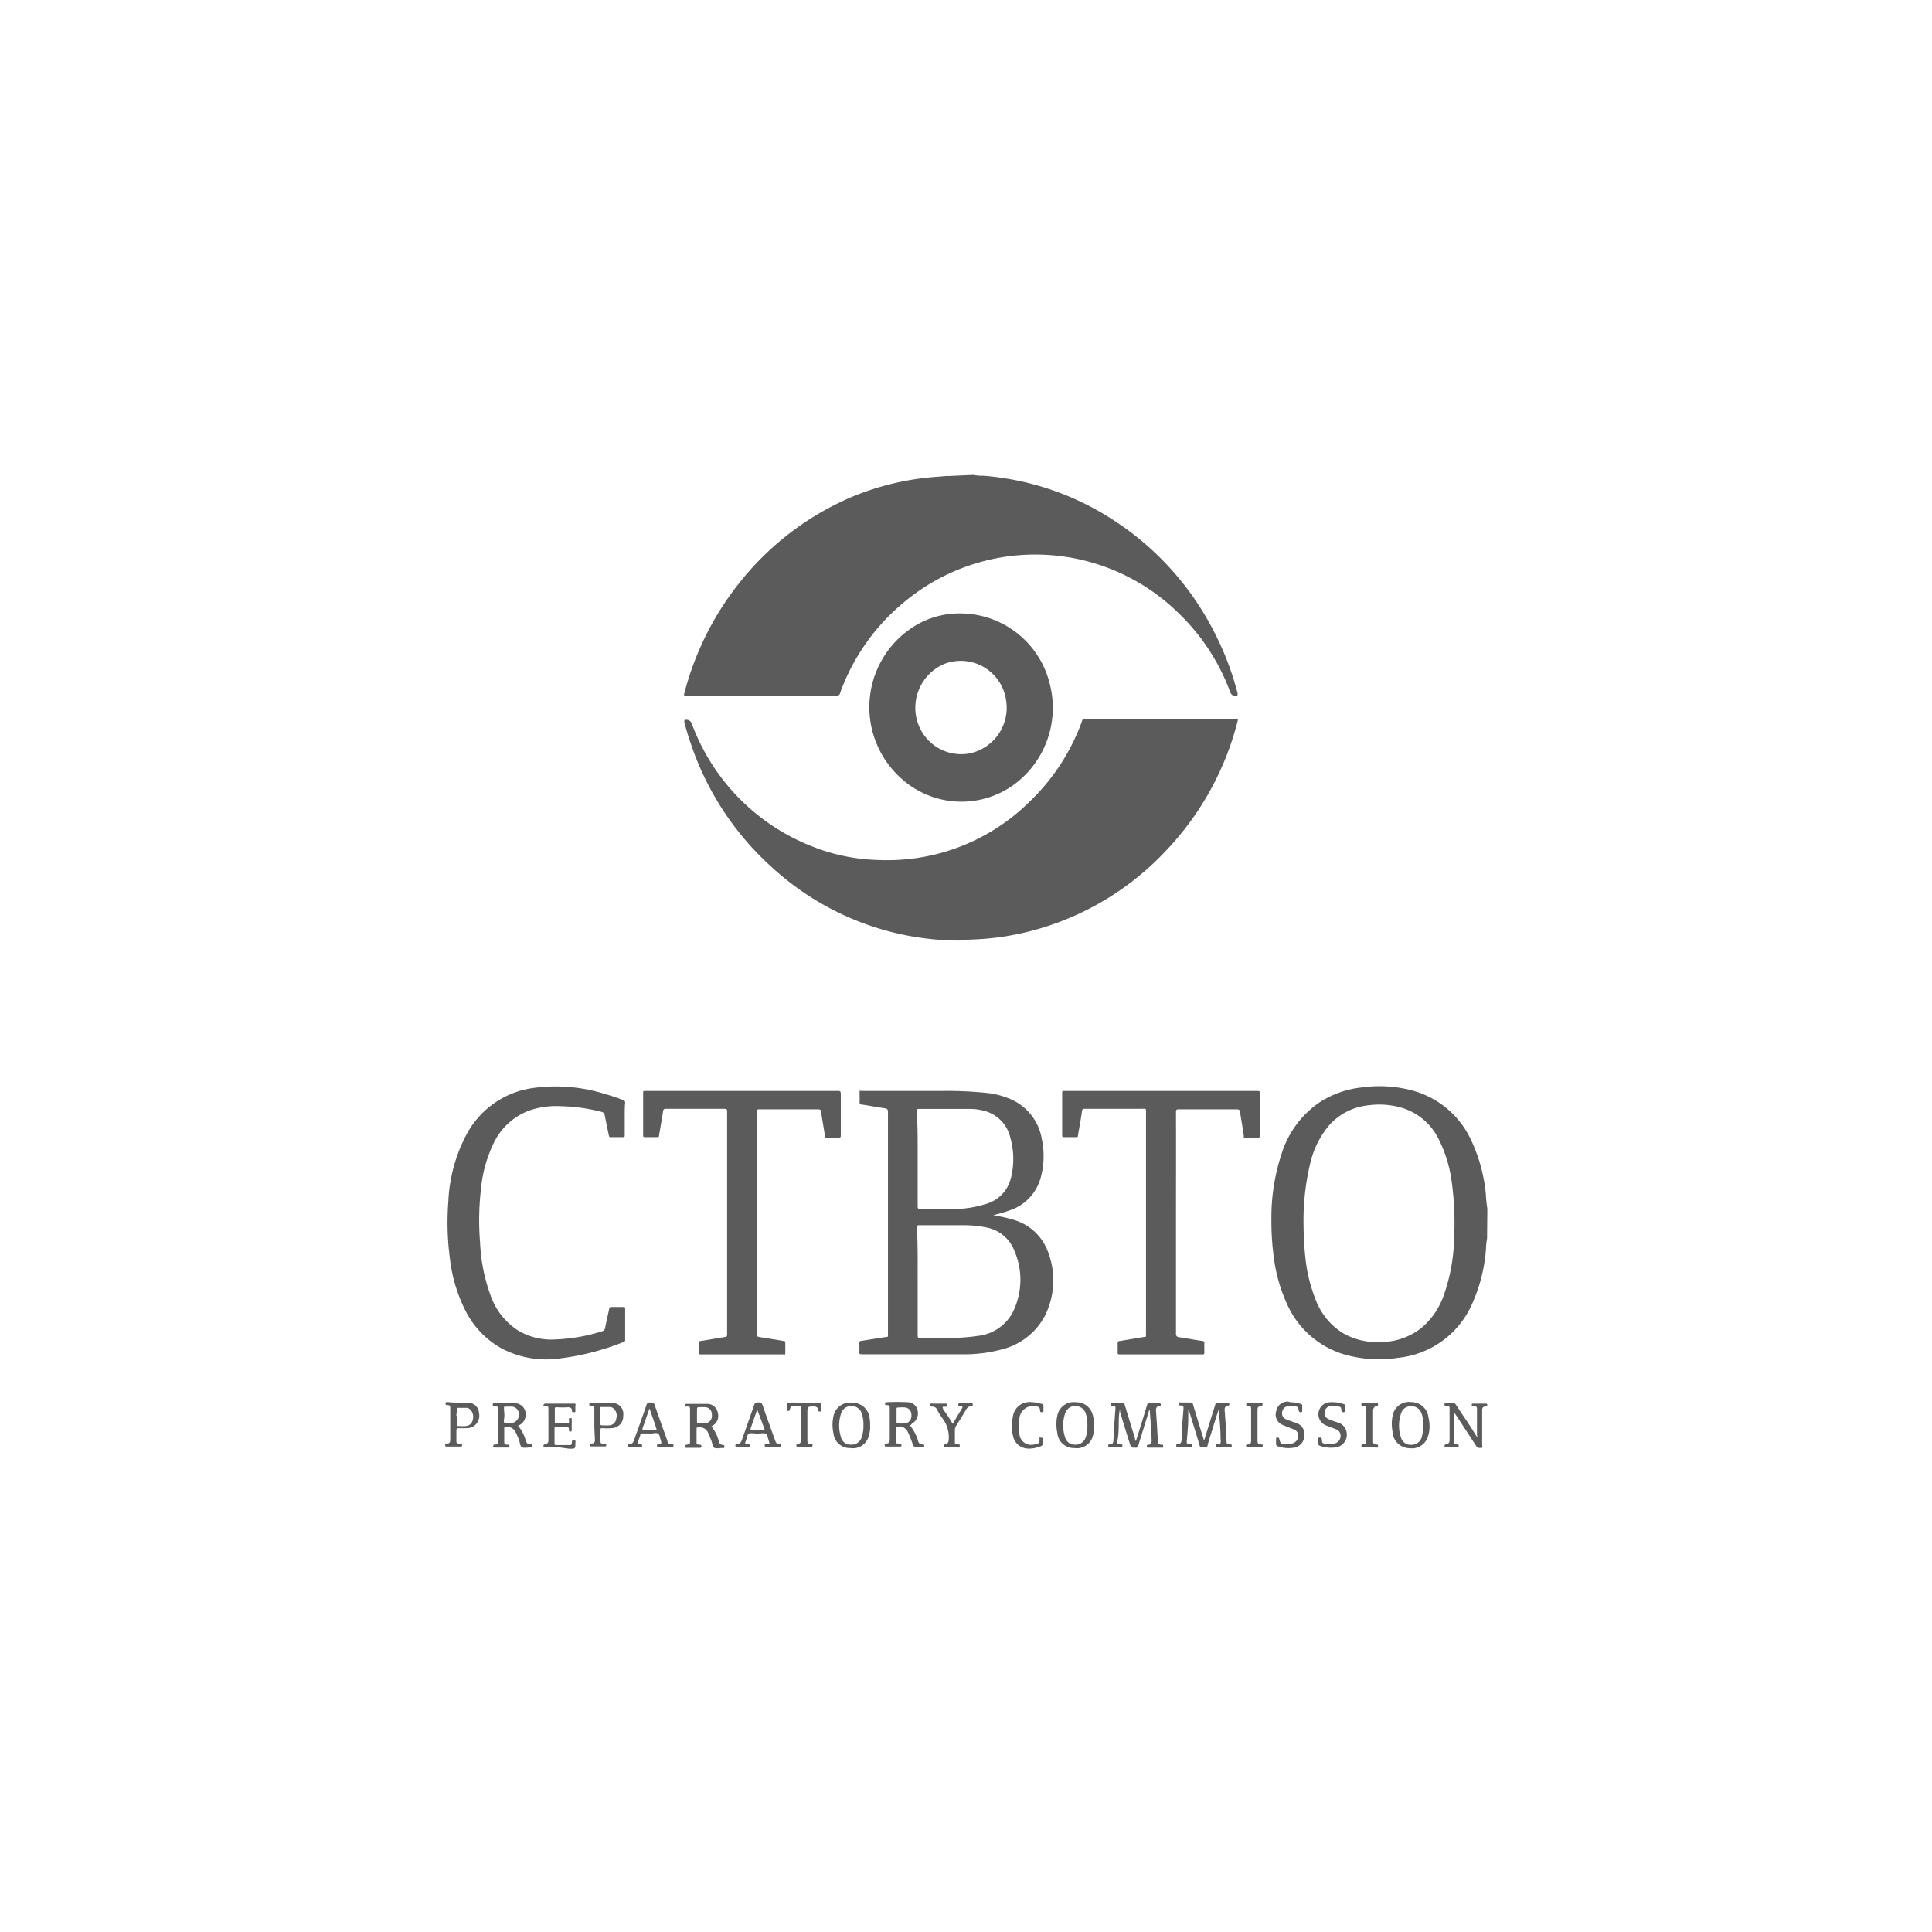 <svg id="Ebene_1" data-name="Ebene 1" xmlns="http://www.w3.org/2000/svg" viewBox="0 0 141.73 141.73"><defs><style>.cls-1{fill:#5b5b5b;}</style></defs><path class="cls-1" d="M71.38,34.84a3.9,3.9,0,0,0,.76.06,20.37,20.37,0,0,1,9.41,3.17,21.21,21.21,0,0,1,7.5,8.25,21.51,21.51,0,0,1,1.74,4.54c0,.15,0,.19-.14.2s-.32-.07-.4-.28a15.35,15.35,0,0,0-3.7-5.71,15,15,0,0,0-20.1-1,15.37,15.37,0,0,0-4.82,6.77.25.25,0,0,1-.28.2H50.42c-.27,0-.27,0-.2-.25a21.71,21.71,0,0,1,4.17-8.22,21,21,0,0,1,8.25-6.18A19.94,19.94,0,0,1,68.43,35l1-.08c.06,0,.12,0,.16,0Z"/><path class="cls-1" d="M109.09,90.86a4.78,4.78,0,0,0-.08.76,11.91,11.91,0,0,1-1.08,4.17,6.66,6.66,0,0,1-5.38,3.82,9.19,9.19,0,0,1-3.87-.23,6.67,6.67,0,0,1-4.23-3.64,11.74,11.74,0,0,1-1-3.47,19.26,19.26,0,0,1-.18-2.73,14.94,14.94,0,0,1,.78-5,7.13,7.13,0,0,1,2.66-3.61,7,7,0,0,1,3.14-1.15,9.35,9.35,0,0,1,3.65.19,6.67,6.67,0,0,1,4.43,3.69A11.9,11.9,0,0,1,109,87.59a9.88,9.88,0,0,0,.11,1.08ZM95.63,90a22.28,22.28,0,0,0,.13,2.24,11.49,11.49,0,0,0,.76,3.12,4.88,4.88,0,0,0,2.16,2.53,5.12,5.12,0,0,0,2.66.56,4.79,4.79,0,0,0,3-1.09A5.49,5.49,0,0,0,105.92,95a13.32,13.32,0,0,0,.75-4.1,22.38,22.38,0,0,0-.18-4.25,9.74,9.74,0,0,0-.91-3,4.45,4.45,0,0,0-2.67-2.36,5.83,5.83,0,0,0-2.49-.21,4.44,4.44,0,0,0-2.93,1.49,6.6,6.6,0,0,0-1.35,2.68A18,18,0,0,0,95.63,90Z"/><path class="cls-1" d="M70.5,69a20.39,20.39,0,0,1-13.91-5.41,21.27,21.27,0,0,1-5.86-8.88c-.2-.57-.38-1.15-.53-1.74,0-.13,0-.18.12-.17s.31,0,.43.29a15.39,15.39,0,0,0,8.82,9,14,14,0,0,0,4.9,1,14.83,14.83,0,0,0,11.1-4.32,15.41,15.41,0,0,0,3.81-5.88.19.19,0,0,1,.22-.16H90.66c.16,0,.17,0,.13.18a21.44,21.44,0,0,1-5.21,9.45,20.7,20.7,0,0,1-9.28,5.75,20,20,0,0,1-5.21.82Z"/><path class="cls-1" d="M72.87,89.14c.43.09.86.16,1.28.29a3.8,3.8,0,0,1,2.75,2.46,5.8,5.8,0,0,1-.28,4.7A4.91,4.91,0,0,1,73.46,99a10.45,10.45,0,0,1-2.89.35H63.26c-.18,0-.24,0-.22-.23a5,5,0,0,0,0-.55c0-.14,0-.19.18-.21L65,98.08c.11,0,.15,0,.14-.15a.48.48,0,0,1,0-.12V81.58c0-.2-.06-.26-.25-.28-.55-.08-1.1-.19-1.66-.27-.14,0-.18-.08-.17-.22s0-.44,0-.66,0-.13.12-.12h.13c1.93,0,3.86,0,5.79,0a28.28,28.28,0,0,1,3.32.15,5.79,5.79,0,0,1,2,.59,3.87,3.87,0,0,1,2,2.75,6,6,0,0,1-.07,2.85,3.47,3.47,0,0,1-2.25,2.41A10.22,10.22,0,0,1,72.87,89.14ZM67.32,94c0,1.31,0,2.63,0,3.94,0,.17,0,.21.21.21h1.85A14.32,14.32,0,0,0,71.74,98a3.28,3.28,0,0,0,2.68-2,5.36,5.36,0,0,0,0-4.23,2.74,2.74,0,0,0-2.09-1.73,8.12,8.12,0,0,0-1.63-.16c-1.07,0-2.15,0-3.22,0-.17,0-.21,0-.21.21C67.33,91.38,67.32,92.69,67.32,94Zm0-9c0,1.16,0,2.32,0,3.49,0,.18.05.22.22.21.83,0,1.65,0,2.47,0a8.28,8.28,0,0,0,2.32-.38,2.6,2.6,0,0,0,1.79-1.76,5.69,5.69,0,0,0,0-3.09,2.65,2.65,0,0,0-2-2,3.9,3.9,0,0,0-1-.12l-3.66,0c-.17,0-.21,0-.21.21C67.33,82.63,67.32,83.79,67.32,85Z"/><path class="cls-1" d="M70.5,45A6.77,6.77,0,0,1,77,50.13a7,7,0,0,1-2.77,7.54A6.57,6.57,0,0,1,66,57a7,7,0,0,1,1.29-11.19A6.31,6.31,0,0,1,70.5,45Zm3.35,6.93a3.72,3.72,0,0,0-.09-.81,3.36,3.36,0,0,0-4.37-2.46A3.49,3.49,0,0,0,67.32,53a3.35,3.35,0,0,0,3.8,2.27A3.42,3.42,0,0,0,73.85,51.92Z"/><path class="cls-1" d="M45.83,82.09c0,.39,0,.78,0,1.17,0,.13,0,.16-.16.16-.28,0-.55,0-.83,0-.12,0-.16,0-.18-.15-.1-.49-.21-1-.3-1.46a.28.28,0,0,0-.22-.24,12.87,12.87,0,0,0-3-.42,6.07,6.07,0,0,0-2.32.32A4.73,4.73,0,0,0,36.15,84a9.7,9.7,0,0,0-.86,3.17,19.9,19.9,0,0,0-.07,4,12.73,12.73,0,0,0,.82,4A5,5,0,0,0,38,97.6a4.73,4.73,0,0,0,2.75.66,12.86,12.86,0,0,0,3.42-.6.28.28,0,0,0,.22-.24c.09-.47.2-.94.3-1.4,0-.1.06-.15.17-.14.29,0,.58,0,.87,0,.1,0,.13,0,.13.13v2.28a.14.14,0,0,1-.12.16,18.7,18.7,0,0,1-4.88,1.23,7,7,0,0,1-4.1-.78,6.53,6.53,0,0,1-2.63-2.78A11.4,11.4,0,0,1,33,92.29a20,20,0,0,1-.11-4.16,11.53,11.53,0,0,1,1.33-4.9,6.54,6.54,0,0,1,5-3.43,12.08,12.08,0,0,1,5.21.47c.44.12.86.27,1.29.43a.19.19,0,0,1,.14.2C45.82,81.3,45.83,81.7,45.83,82.09Z"/><path class="cls-1" d="M86.27,89.71c0,2.7,0,5.41,0,8.11,0,.19.06.26.24.28.56.08,1.12.19,1.67.27.13,0,.18.06.17.19s0,.4,0,.6,0,.2-.2.2c-1.41,0-2.82,0-4.23,0-.58,0-1.17,0-1.75,0-.14,0-.19,0-.18-.18s0-.4,0-.6.05-.19.19-.21l1.75-.29c.11,0,.15,0,.14-.16a.48.48,0,0,1,0-.12V81.59c0-.29,0-.25-.25-.25H79.61c-.16,0-.21,0-.24.2-.08.58-.19,1.16-.29,1.74,0,.1,0,.14-.15.14-.28,0-.57,0-.86,0-.11,0-.15,0-.15-.14,0-1,0-2.07,0-3.11,0-.1,0-.16.14-.14h14.1c.28,0,.25,0,.25.25v3c0,.15,0,.19-.17.18s-.53,0-.8,0-.18,0-.2-.17c-.08-.57-.18-1.13-.27-1.69,0-.17-.08-.22-.25-.22H86.49c-.17,0-.22,0-.22.21C86.28,84.27,86.27,87,86.27,89.71Z"/><path class="cls-1" d="M55.53,89.71v8.12c0,.17,0,.24.21.26.57.08,1.14.19,1.71.28.11,0,.16,0,.16.18s0,.42,0,.64,0,.17-.17.17c-.46,0-.92,0-1.38,0H51.5c-.28,0-.24,0-.24-.25s0-.35,0-.53,0-.19.17-.21l1.75-.29c.14,0,.16-.07.16-.19,0-1,0-2,0-3.08,0-4.41,0-8.83,0-13.25,0-.17,0-.22-.22-.22H48.89c-.16,0-.23,0-.25.2-.08.58-.2,1.16-.29,1.73,0,.11,0,.15-.16.15q-.44,0-.87,0c-.1,0-.14,0-.14-.14,0-1,0-2.07,0-3.11,0-.11,0-.15.14-.14H61.44c.19,0,.24,0,.24.23,0,1,0,2,0,3,0,.15,0,.21-.19.2s-.51,0-.76,0-.2,0-.22-.19c-.09-.57-.19-1.14-.28-1.71,0-.13-.06-.18-.21-.18h-4.3c-.17,0-.19,0-.19.2Z"/><path class="cls-1" d="M82.15,103.4a5.06,5.06,0,0,0-.08.84c0,.49,0,1-.1,1.48,0,.17,0,.23.2.24s.18,0,.16.14-.11.08-.17.08h-.74c-.06,0-.12,0-.12-.09s0-.13.1-.13c.25,0,.27-.14.28-.33q.06-1.16.15-2.31c0-.11,0-.17-.14-.17a.8.8,0,0,1-.15,0c-.07,0-.06-.06-.07-.11a.08.08,0,0,1,.09-.09h.83c.11,0,.11.09.13.15.25.81.49,1.61.74,2.41,0,.06,0,.11.07.21.13-.41.24-.77.36-1.14l.45-1.48a.19.19,0,0,1,.22-.16H85c.07,0,.14,0,.15.09s0,.12-.12.12-.24.12-.23.31c.06.76.1,1.52.14,2.28,0,.16.07.23.23.24s.16,0,.16.13-.11.09-.18.09h-.87c-.06,0-.15,0-.15-.08s0-.14.13-.14.23-.08.22-.27c0-.74-.09-1.49-.13-2.25-.08,0-.08.12-.1.18-.25.8-.5,1.59-.74,2.39a.19.19,0,0,1-.24.17c-.3,0-.3,0-.39-.3-.24-.76-.47-1.53-.71-2.3A1.24,1.24,0,0,0,82.15,103.4Z"/><path class="cls-1" d="M88.33,105.68c.15-.47.28-.9.41-1.32s.28-.87.41-1.31a.16.16,0,0,1,.18-.14h.72c.06,0,.13,0,.13.08s0,.13-.11.13-.25.12-.23.32c.06.77.11,1.55.14,2.33,0,.18.13.15.23.18s.16,0,.15.12,0,.1-.09.1h-1c-.06,0-.09,0-.09-.08s0-.12.07-.13.24,0,.29-.1a.74.74,0,0,0,0-.29c0-.73-.07-1.45-.14-2.17-.13.4-.26.8-.38,1.2s-.3.94-.43,1.41c0,.13-.1.18-.24.16a.75.75,0,0,0-.15,0c-.13,0-.17,0-.2-.15-.25-.83-.51-1.66-.76-2.49a.25.25,0,0,0-.07-.12c0,.2,0,.4,0,.6,0,.57-.06,1.14-.11,1.71,0,.15,0,.22.18.22l.13,0c.08,0,.06.09.06.14s0,.07-.09.07H86.4c-.06,0-.11,0-.11-.09s0-.13.1-.13c.25,0,.28-.13.29-.34,0-.75.09-1.5.14-2.25,0-.16,0-.22-.18-.23s-.18,0-.16-.14.11-.08.17-.08h.65c.14,0,.19,0,.23.18.25.83.5,1.65.76,2.48C88.29,105.59,88.3,105.6,88.33,105.68Z"/><path class="cls-1" d="M52.15,104.59a2.9,2.9,0,0,1,.58,1.13A.31.31,0,0,0,53,106c.09,0,.15,0,.14.14s-.09.08-.15.08-.42.06-.57,0-.16-.34-.23-.52-.15-.39-.24-.58a.66.66,0,0,0-.75-.4c-.09,0-.1,0-.1.12v1c0,.16.11.12.19.14s.14,0,.16.07,0,.16-.09.16h-1c-.07,0-.11,0-.11-.09s0-.11.1-.13c.28-.06.27-.06.27-.34,0-.74,0-1.49,0-2.24,0-.15,0-.24-.2-.23a.23.23,0,0,1-.14,0c-.06,0,0-.09,0-.13s.07-.07.11-.06c.5,0,1,0,1.49,0a.79.79,0,0,1,.78.65.83.83,0,0,1-.49,1Zm-.72-.18a1.23,1.23,0,0,0,.37,0,.56.56,0,0,0,.42-.63.52.52,0,0,0-.48-.55l-.41,0c-.15,0-.2,0-.2.18s0,.53,0,.79S51.14,104.41,51.43,104.41Z"/><path class="cls-1" d="M38,104.59a2.93,2.93,0,0,1,.58,1.12c.06.15.13.25.3.25s.16,0,.15.14-.09.08-.15.08-.43.06-.58,0-.15-.34-.22-.52-.16-.42-.27-.62a.67.67,0,0,0-.74-.35c-.1,0-.08.08-.08.14,0,.31,0,.63,0,.94,0,.14.05.21.18.21l.12,0c.08,0,.08.07.08.14s0,.07-.1.07h-1c-.06,0-.1,0-.09-.08s0-.12.07-.13.23,0,.27-.08a1,1,0,0,0,0-.34v-2.17c0-.15,0-.24-.19-.23l-.08,0c-.08,0-.1,0-.1-.12s.05-.1.12-.09a13.91,13.91,0,0,1,1.58,0,.78.78,0,0,1,.7.66.86.86,0,0,1-.42.92Zm-1-.81v.09c0,.18-.08.43,0,.5a.88.88,0,0,0,.64,0,.59.59,0,0,0,.42-.64.54.54,0,0,0-.5-.54l-.45,0c-.11,0-.15,0-.14.14Z"/><path class="cls-1" d="M66.77,104.59a3.27,3.27,0,0,1,.59,1.14.29.29,0,0,0,.27.23c.09,0,.18,0,.17.14s-.12.06-.19.08h-.13c-.44,0-.44,0-.59-.42a7.49,7.49,0,0,0-.3-.73.69.69,0,0,0-.75-.37c-.08,0-.09,0-.09.11v1c0,.09,0,.12.11.13l.17,0c.09,0,.09.07.1.14s-.06.08-.12.08H65c-.06,0-.1,0-.1-.09s0-.13.1-.13c.26,0,.27-.14.27-.34,0-.74,0-1.47,0-2.21,0-.17,0-.28-.22-.27H65c-.08,0-.07-.07-.07-.13s0-.09.1-.08a14.6,14.6,0,0,1,1.62,0,.76.76,0,0,1,.68.68.87.87,0,0,1-.43.89Zm-1-.8v.51c0,.06,0,.11.09.11a2.1,2.1,0,0,0,.61,0,.56.56,0,0,0,.39-.6.54.54,0,0,0-.4-.55,2.83,2.83,0,0,0-.58,0c-.08,0-.11,0-.11.11Z"/><path class="cls-1" d="M106.64,103.64v.29c0,.6,0,1.2,0,1.8,0,.17.06.22.2.23s.17,0,.17.12-.11.1-.18.1h-.73c-.06,0-.13,0-.13-.08s0-.14.11-.14.27-.1.26-.31c0-.76,0-1.52,0-2.28,0-.15,0-.23-.19-.22l-.11,0c-.08,0-.07-.08-.07-.13s0-.09.09-.08h.59c.1,0,.13.08.18.15.47.73,1,1.46,1.43,2.19l.09.12c.06,0,0-.09,0-.14,0-.63,0-1.25,0-1.88,0-.13,0-.21-.17-.2l-.13,0c-.08,0-.08-.07-.08-.13s0-.08.1-.08H109c.07,0,.1,0,.1.1s0,.11-.1.11c-.26,0-.28.14-.27.36,0,.82,0,1.64,0,2.47,0,.07.06.2-.07.21s-.25,0-.34-.1l-1.11-1.7-.49-.74Z"/><path class="cls-1" d="M80.27,104.57a2.63,2.63,0,0,1-.09.74,1.21,1.21,0,0,1-1.36.92,1.22,1.22,0,0,1-1.26-1.14,3,3,0,0,1,0-1.22,1.23,1.23,0,0,1,1.38-1,1.24,1.24,0,0,1,1.24,1A3,3,0,0,1,80.27,104.57Zm-.5,0a2.54,2.54,0,0,0-.12-.87.78.78,0,0,0-.76-.55.76.76,0,0,0-.75.53,2.78,2.78,0,0,0,0,1.78.72.72,0,0,0,.73.52.77.77,0,0,0,.77-.52A2.47,2.47,0,0,0,79.77,104.55Z"/><path class="cls-1" d="M104.87,104.56a2.42,2.42,0,0,1-.11.8,1.23,1.23,0,0,1-1.35.88,1.27,1.27,0,0,1-1.26-1.25,3,3,0,0,1,0-1.07,1.23,1.23,0,0,1,1.41-1.06,1.26,1.26,0,0,1,1.23,1.12A2.78,2.78,0,0,1,104.87,104.56Zm-.5,0a2.06,2.06,0,0,0,0-.54,1.34,1.34,0,0,0-.07-.27.78.78,0,0,0-.76-.59.75.75,0,0,0-.77.56,2.73,2.73,0,0,0,0,1.72.73.73,0,0,0,.77.55.77.77,0,0,0,.76-.57A2.42,2.42,0,0,0,104.37,104.53Z"/><path class="cls-1" d="M63.83,104.57a2.25,2.25,0,0,1-.12.85,1.19,1.19,0,0,1-1.32.81,1.2,1.2,0,0,1-1.25-1.1,2.79,2.79,0,0,1,0-1.22,1.23,1.23,0,0,1,1.4-1A1.25,1.25,0,0,1,63.79,104,2.93,2.93,0,0,1,63.83,104.57Zm-.49,0a2.4,2.4,0,0,0-.11-.84.78.78,0,0,0-.77-.58.77.77,0,0,0-.77.58,2.79,2.79,0,0,0,0,1.69.72.72,0,0,0,.75.56.78.78,0,0,0,.78-.57A2.4,2.4,0,0,0,63.34,104.55Z"/><path class="cls-1" d="M41.05,106.18H40c-.06,0-.13,0-.13-.08s0-.14.11-.14.26-.1.25-.3c0-.77,0-1.54,0-2.3,0-.14,0-.21-.18-.22s-.13,0-.17,0,0-.17.13-.17h1.34c.23,0,.46,0,.69,0s.18,0,.17.18,0,.21,0,.32,0,.13-.1.13-.16,0-.15-.12-.09-.25-.28-.24a7.66,7.66,0,0,1-.83,0c-.11,0-.16,0-.15.15v.87c0,.12,0,.14.15.14s.46,0,.7,0,.19,0,.19-.16a.32.32,0,0,1,0-.14c0-.08.07-.07.12-.07s.08,0,.08.09v.81s0,.09-.08.09-.11,0-.12-.07v0c0-.08,0-.21-.07-.26s-.22,0-.33,0h-.53c-.1,0-.13,0-.13.13v1.07c0,.09,0,.12.12.12h1c.15,0,.14-.09.15-.18s0-.19.16-.17.1.11.1.18c0,.44,0,.44-.44.44Z"/><path class="cls-1" d="M55.55,105.17c-.2,0-.46-.07-.61,0s-.15.38-.24.57,0,.19.11.19h.1c.08,0,.09.06.09.13s0,.09-.11.09h-.83c-.06,0-.11,0-.11-.09s0-.13.1-.13c.26,0,.32-.14.39-.34.29-.84.6-1.69.89-2.53.05-.16.14-.18.28-.18s.25,0,.32.17c.3.89.63,1.76.94,2.64.05.16.12.23.28.24s.16,0,.15.13-.1.09-.16.09h-.91c-.06,0-.12,0-.13-.09s0-.13.12-.13h.08c.13,0,.18,0,.11-.19s-.09-.47-.23-.56-.41,0-.63,0Zm0-1.77h0c-.16.47-.32.93-.49,1.4,0,.08,0,.12.09.12H56c.07,0,.11,0,.08-.09Z"/><path class="cls-1" d="M47.64,105.16c-.17,0-.34,0-.51,0a.14.14,0,0,0-.16.12,5.17,5.17,0,0,1-.18.51c0,.12,0,.14.1.16l.13,0c.09,0,.08.07.08.14s-.05.07-.1.07h-.85c-.06,0-.1,0-.1-.08s0-.14.08-.13c.32,0,.35-.22.43-.43.29-.81.58-1.62.86-2.43a.24.24,0,0,1,.28-.2c.15,0,.26,0,.33.19.3.88.62,1.75.93,2.62,0,.15.12.24.28.24s.17,0,.16.13-.11.09-.18.09h-.86c-.06,0-.15,0-.16-.08s0-.13.13-.14.24,0,.15-.26-.07-.42-.21-.51-.37,0-.56,0Zm0-1.82c-.18.52-.35,1-.51,1.46,0,.08,0,.12.08.12q.44,0,.87,0c.08,0,.1,0,.07-.12C48,104.33,47.83,103.86,47.65,103.34Z"/><path class="cls-1" d="M43.6,104.55c0-.4,0-.8,0-1.2,0-.13,0-.21-.17-.2l-.11,0c-.08,0-.09-.06-.09-.12s0-.1.11-.1c.57,0,1.13,0,1.7,0a.81.81,0,0,1,.68.93.87.87,0,0,1-.84.91,3.87,3.87,0,0,1-.68,0c-.11,0-.15,0-.15.14,0,.26,0,.51,0,.76s.05.23.2.23l.13,0c.09,0,.09.07.09.13s0,.08-.1.08h-1c-.06,0-.1,0-.1-.08s0-.14.09-.13c.28,0,.29-.15.28-.36S43.6,104.91,43.6,104.55Zm.45-.69v.59c0,.07,0,.12.11.11a3.75,3.75,0,0,0,.58,0,.55.55,0,0,0,.47-.5.7.7,0,0,0-.25-.77.4.4,0,0,0-.19-.07c-.19,0-.39,0-.58,0s-.14,0-.14.15S44.05,103.68,44.05,103.86Z"/><path class="cls-1" d="M33.52,102.91c.27,0,.58,0,.88,0a.79.79,0,0,1,.74.75.91.91,0,0,1-.92,1.11,3.1,3.1,0,0,1-.43,0c-.31,0-.31,0-.31.31s0,.39,0,.58,0,.24.2.24h.11c.09,0,.11.06.11.14s-.06.08-.12.08h-1c-.07,0-.12,0-.12-.09s0-.13.11-.13c.25,0,.26-.13.26-.33,0-.74,0-1.49,0-2.24,0-.15,0-.26-.2-.25h0c-.07,0-.15,0-.15-.12s.09-.1.16-.1Zm0,1c0,.19,0,.38,0,.57s0,.14.12.13a2.92,2.92,0,0,0,.59,0,.56.56,0,0,0,.46-.5.73.73,0,0,0-.27-.77.64.64,0,0,0-.18-.06l-.58,0c-.11,0-.14,0-.14.14S33.48,103.68,33.48,103.86Z"/><path class="cls-1" d="M94.65,102.87a2.46,2.46,0,0,1,.76.12.13.13,0,0,1,.12.16v.32c0,.08,0,.13-.11.13a.12.12,0,0,1-.14-.11c-.06-.3-.07-.3-.37-.32a1.11,1.11,0,0,0-.48,0,.48.48,0,0,0-.37.42.46.46,0,0,0,.27.52,3.24,3.24,0,0,0,.33.13l.42.15a.86.86,0,0,1,.6,1,.9.9,0,0,1-.83.82,2.32,2.32,0,0,1-1.11-.11.16.16,0,0,1-.13-.17c0-.11,0-.23,0-.34s0-.13.08-.13.14,0,.16.11c.09.34.09.34.45.36a1.19,1.19,0,0,0,.59-.07.54.54,0,0,0,.34-.5.47.47,0,0,0-.32-.5c-.27-.11-.55-.21-.82-.33a.81.81,0,0,1-.47-1,.85.85,0,0,1,.85-.71A1,1,0,0,1,94.65,102.87Z"/><path class="cls-1" d="M96.71,105.77v-.2c0-.07,0-.11.09-.11s.13,0,.16.09,0,.25.08.31a.75.75,0,0,0,.42.07,1,1,0,0,0,.49-.05.56.56,0,0,0,.39-.5.49.49,0,0,0-.34-.53c-.24-.1-.49-.18-.72-.28a.88.88,0,0,1,.27-1.7,2.53,2.53,0,0,1,1,.13c.08,0,.11.06.1.15v.33c0,.06,0,.12-.08.12s-.14,0-.16-.08,0-.25-.09-.3a1,1,0,0,0-.41-.06,1.16,1.16,0,0,0-.37,0,.5.5,0,0,0-.37.43.48.48,0,0,0,.26.5,4.93,4.93,0,0,0,.64.24.94.94,0,0,1-.09,1.85,2.42,2.42,0,0,1-1.13-.11C96.62,106,96.75,105.87,96.71,105.77Z"/><path class="cls-1" d="M69.89,104.45l.71-1.18c0-.08,0-.11-.07-.11l-.16,0c-.08,0-.07-.07-.07-.12a.08.08,0,0,1,.09-.09h.89c.06,0,.08,0,.08.09s0,.12-.07.11c-.33,0-.41.25-.54.47l-.62,1a.48.48,0,0,0-.08.28c0,.28,0,.56,0,.83s0,.22.19.23.18,0,.16.14-.11.08-.17.08h-.87c-.06,0-.14,0-.14-.09s0-.13.12-.13.23-.1.25-.29A2.28,2.28,0,0,0,69.1,104a4,4,0,0,1-.34-.56.38.38,0,0,0-.36-.25c-.08,0-.17,0-.15-.14s.11-.08.17-.08h.91c.07,0,.14,0,.15.1s0,.12-.13.13l-.11,0c-.09,0-.12,0-.06.11a.56.56,0,0,0,0,.08C69.44,103.71,69.66,104.07,69.89,104.45Z"/><path class="cls-1" d="M75.64,102.86a2.75,2.75,0,0,1,.76.13c.12,0,.16.09.15.2a2.62,2.62,0,0,0,0,.28c0,.07,0,.13-.09.13s-.16,0-.16-.11c0-.26-.14-.3-.35-.33a1,1,0,0,0-1.17,1,3.11,3.11,0,0,0,0,1,.87.87,0,0,0,1.15.79c.21,0,.34-.1.33-.34s0-.14.15-.14.1.09.1.16c0,.43,0,.43-.41.55a2.17,2.17,0,0,1-.67.09,1.16,1.16,0,0,1-1.13-1,3,3,0,0,1,0-1.31A1.23,1.23,0,0,1,75.64,102.86Z"/><path class="cls-1" d="M59,102.91c.37,0,.74,0,1.11,0,.12,0,.16,0,.15.15s0,.23,0,.34,0,.14-.09.15-.15,0-.14-.12-.12-.25-.31-.25c-.49,0-.49,0-.49.49,0,.68,0,1.36,0,2,0,.17,0,.24.22.25s.16,0,.15.13-.1.09-.17.09h-.86c-.06,0-.15,0-.15-.08s0-.14.12-.14.24-.1.24-.28c0-.75,0-1.5,0-2.25,0-.24,0-.24-.26-.24H58.3c-.29,0-.29,0-.36.26,0,.11-.08.09-.15.1s-.08-.06-.08-.12v0c0-.5,0-.5.48-.5Z"/><path class="cls-1" d="M100.42,106.18H100c-.06,0-.13,0-.13-.08s0-.14.1-.14c.24,0,.26-.12.26-.31q0-1.12,0-2.25c0-.16,0-.27-.21-.26h-.06c-.08,0-.1,0-.09-.12s0-.1.11-.1q.48,0,1,0c.06,0,.11,0,.11.1s0,.12-.1.12-.26.13-.26.34c0,.75,0,1.5,0,2.26,0,.16.06.22.21.23s.16,0,.15.13-.1.09-.17.09Z"/><path class="cls-1" d="M92,106.18h-.47c-.06,0-.12,0-.12-.08s0-.14.1-.13c.28,0,.27-.15.27-.36,0-.75,0-1.5,0-2.24,0-.15,0-.22-.19-.23s-.14,0-.16-.06,0-.17.09-.17c.33,0,.66,0,1,0,.07,0,.11,0,.1.1s0,.1-.08.12c-.29.08-.29.09-.29.4,0,.73,0,1.46,0,2.18,0,.18.06.24.22.25s.17,0,.16.14-.12.07-.18.08Z"/></svg>